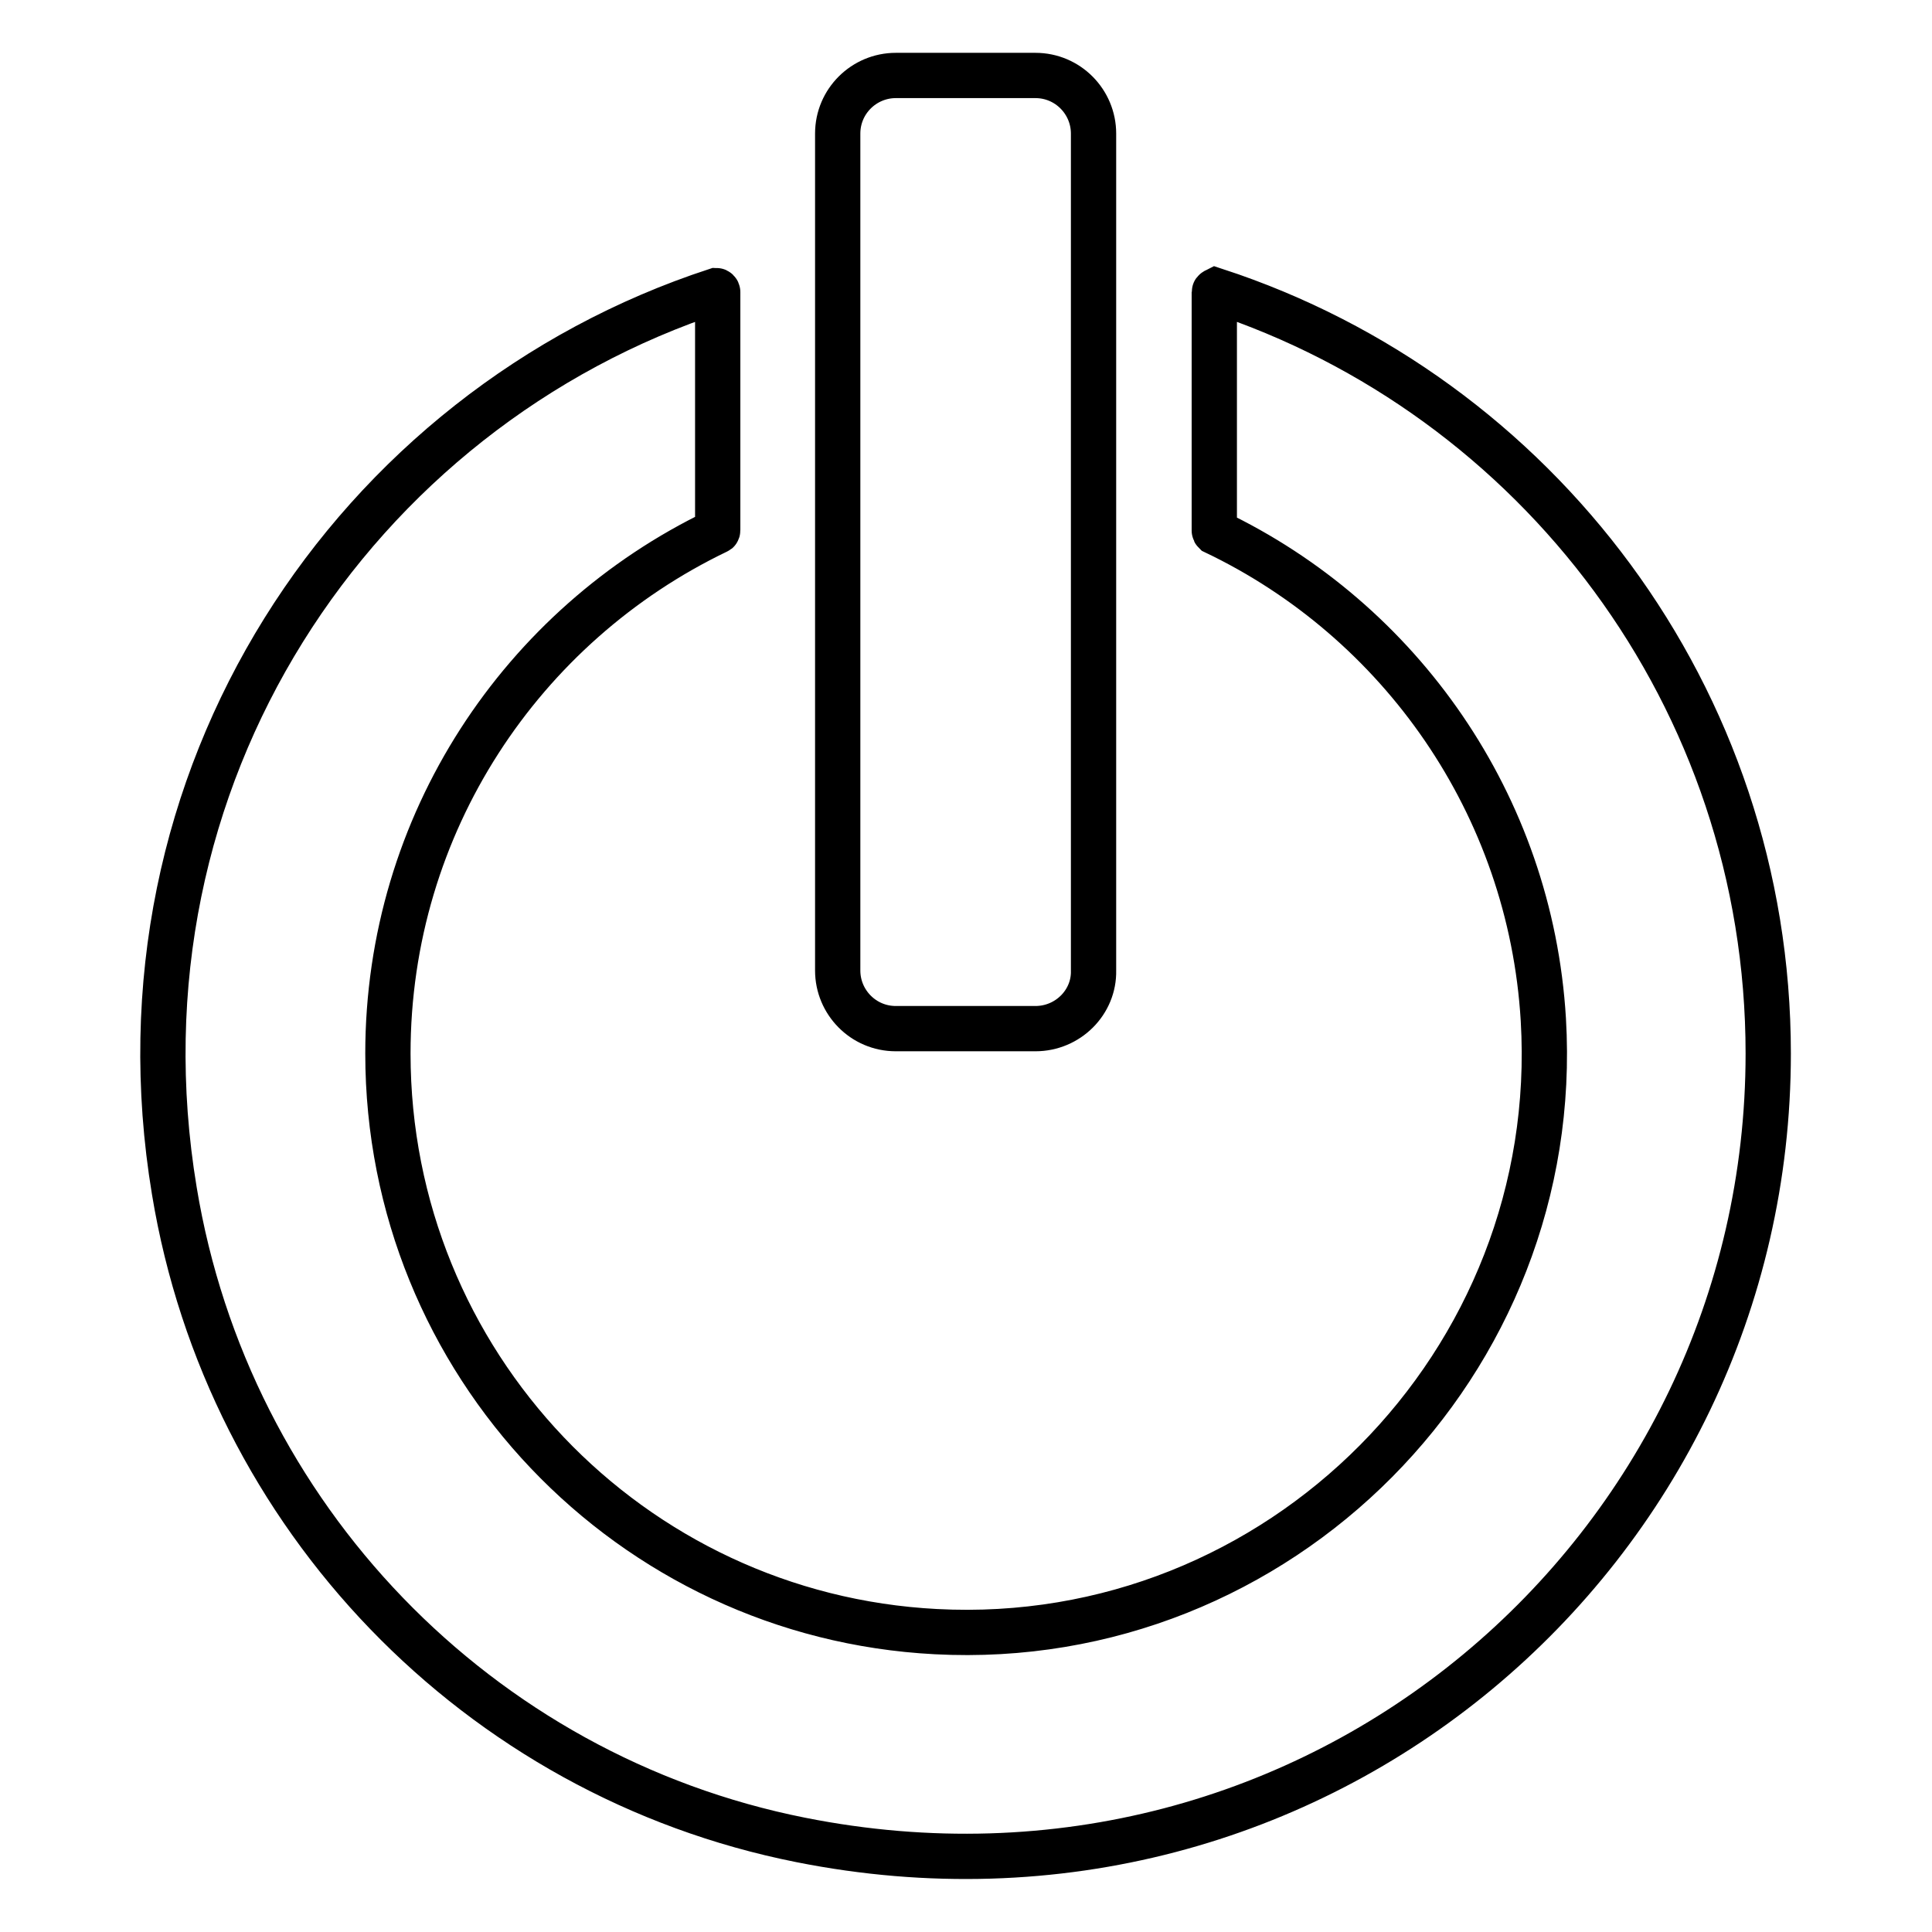 <?xml version="1.0" encoding="utf-8"?>
<!-- Svg Vector Icons : http://www.onlinewebfonts.com/icon -->
<!DOCTYPE svg PUBLIC "-//W3C//DTD SVG 1.1//EN" "http://www.w3.org/Graphics/SVG/1.1/DTD/svg11.dtd">
<svg version="1.1" xmlns="http://www.w3.org/2000/svg" xmlns:xlink="http://www.w3.org/1999/xlink" x="0px" y="0px" viewBox="0 0 256 256" enable-background="new 0 0 256 256" xml:space="preserve">
<g> <path stroke-width="6" fill-opacity="0" stroke="#000000"  d="M137.2,136.3h-18.5c-4.3,0-7.7-3.5-7.7-7.7V17.7c0-4.3,3.5-7.7,7.7-7.7h18.5c4.3,0,7.7,3.5,7.7,7.7v110.9 C145,132.8,141.5,136.3,137.2,136.3L137.2,136.3z M160.9,38.7v31.6c0,0.1,0,0.1,0.1,0.2c24.5,11.7,41.8,36.1,43.5,64.6 c2.7,45.5-35,83.5-80.5,81.1c-40.5-2.1-72.6-35.6-72.6-76.6c0-30.5,17.8-56.8,43.6-69.2c0.1,0,0.1-0.1,0.1-0.2V38.7 c0-0.1-0.1-0.2-0.2-0.2C46.9,54.2,14,103,23.1,157.8c7.1,43.1,40.2,77.5,83,86c68.3,13.6,128.2-38.3,128.2-104.2 c0-47.2-30.7-87.2-73.2-101.1C161.1,38.5,160.9,38.6,160.9,38.7L160.9,38.7z"/></g>
</svg>